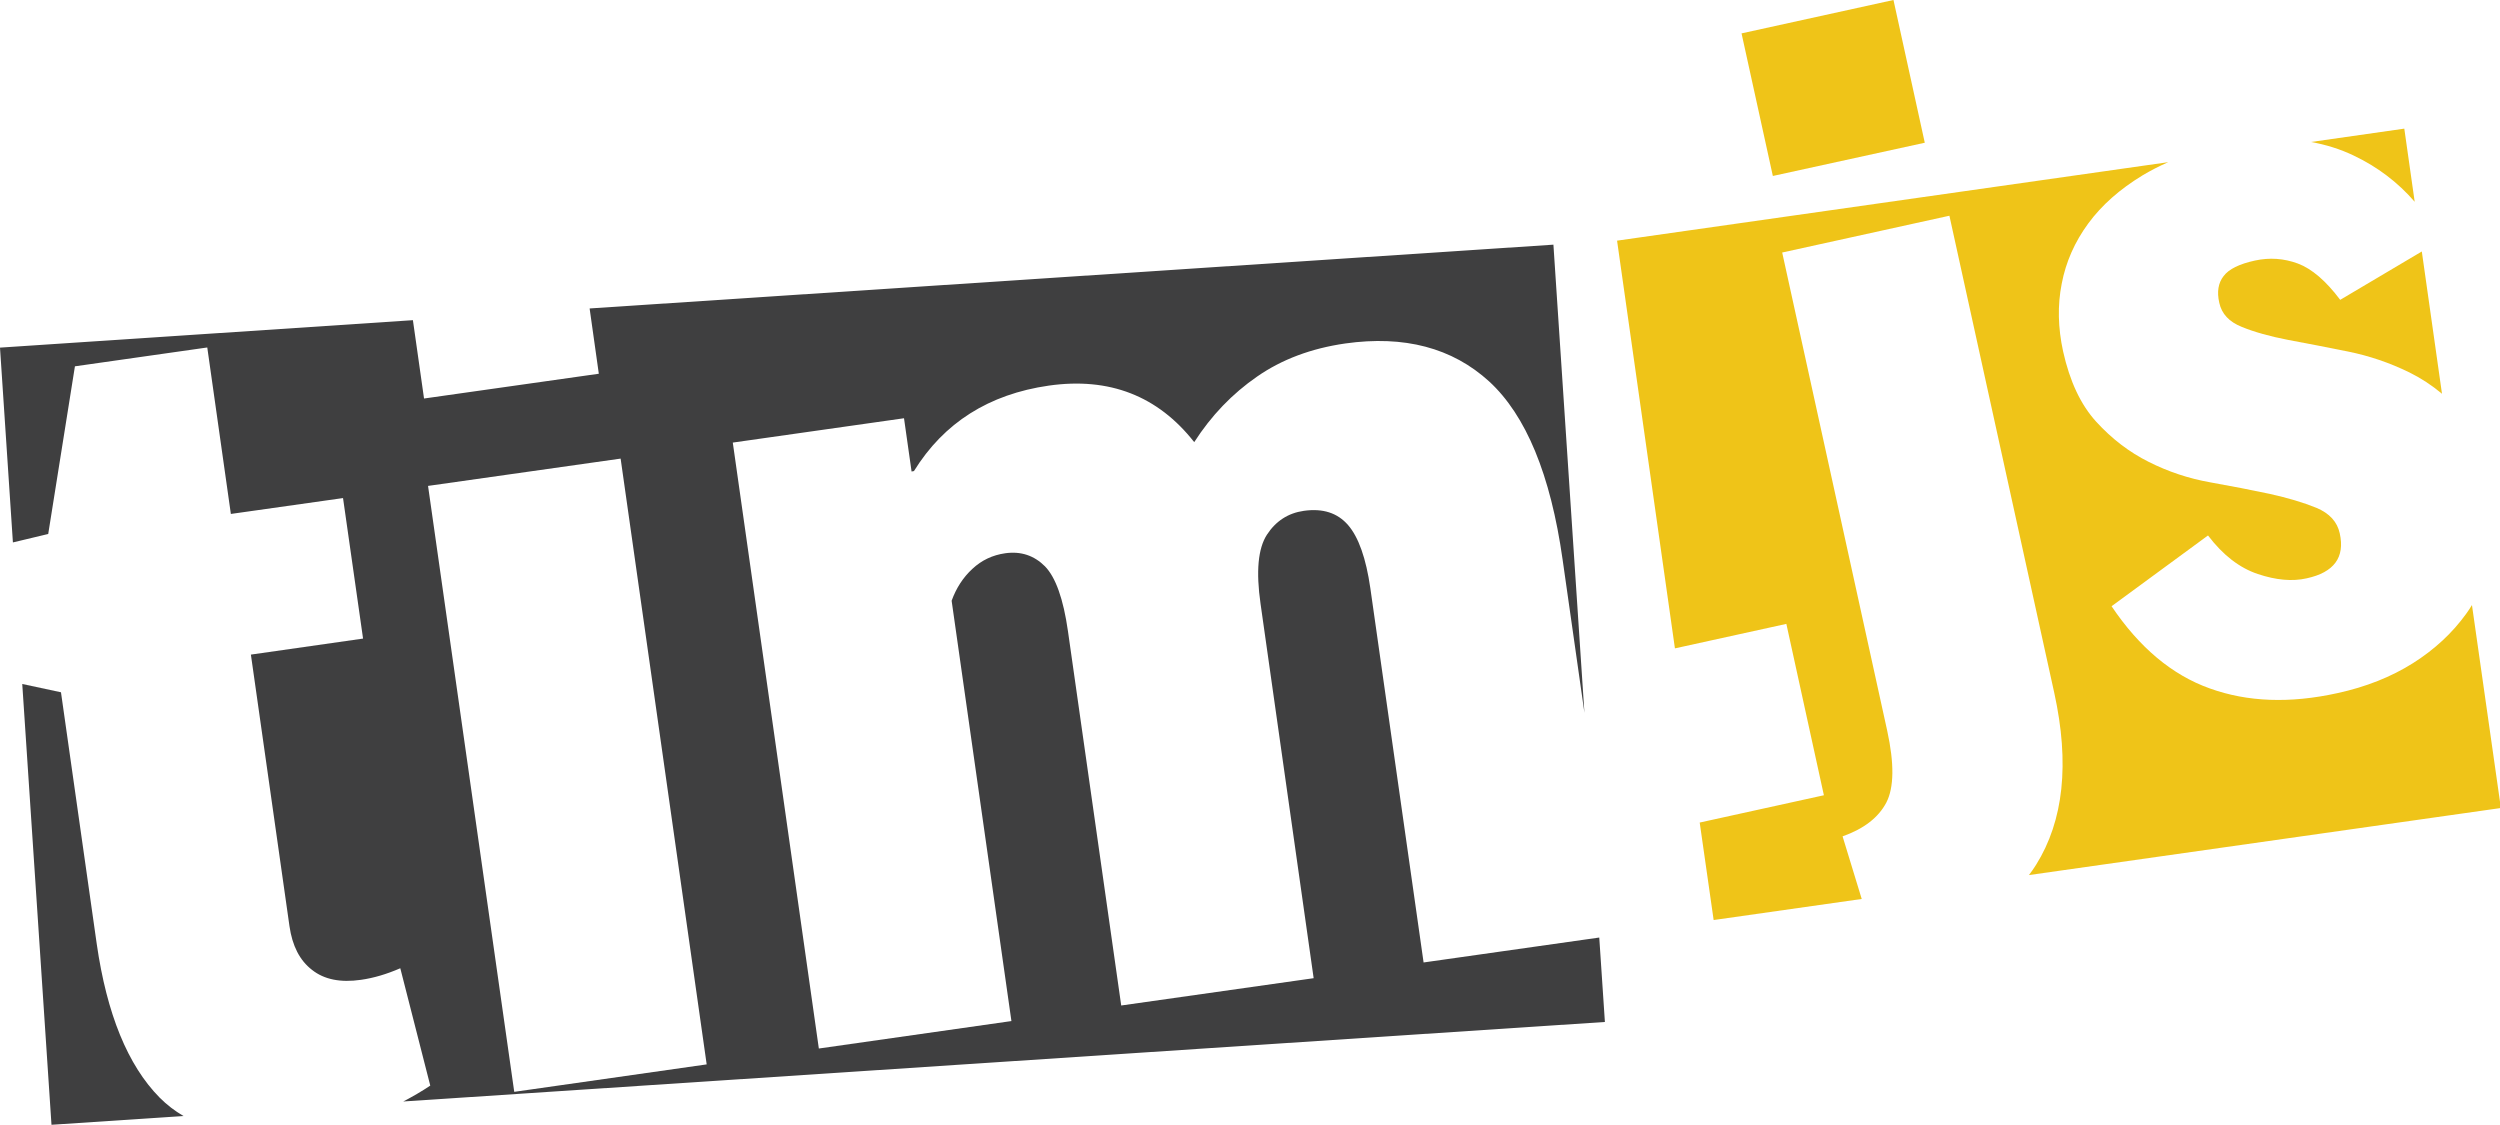 <?xml version="1.0"?>
<svg x="0" y="0" width="1685" height="758" version="1.1" xmlns="http://www.w3.org/2000/svg" xmlns:xlink="http://www.w3.org/1999/xlink" style="display: block;margin-left: auto;margin-right: auto;" viewBox="0 0 1685 758">
<defs> <style type="text/css"> .g2_1{ fill: #3F3F40; } .g1_1{ fill: #EFC418; }
</style> </defs>
<path d="M0,0
L0,758
L1685,758
L1685,0 Z " fill="#FFFFFF" stroke="none"></path>
<path d="M1276.2,0L1173.8,22.5l21.1,96.1L1297.3,96.2Z" class="g1_1"></path>
<path d="M1548.7,177.6c-9.5,-3.5,-19.1,-4.1,-28.8,-2c-10.6,2.3,-17.7,5.8,-21.2,10.5c-3.6,4.6,-4.6,10.6,-2.9,18c1.6,7.4,6.6,12.8,15.1,16.2c8.5,3.5,18.9,6.4,31.3,8.8c12.4,2.3,25.8,4.9,40.2,7.8c14.4,2.9,28.2,7.6,41.5,14.1c7.9,3.9,15.2,8.7,22,14.4l-13.6,-95.9l-55,32.6c-9.6,-12.8,-19.2,-21,-28.6,-24.5Z" class="g1_1"></path>
<path d="M1626.3,447c-14.6,9.2,-31.6,16,-51,20.2c-31.8,7,-60.4,6,-85.9,-3.2c-25.5,-9.1,-47.5,-27.6,-66.2,-55.4l65,-47.7c10.1,13.3,21.3,21.9,33.6,26c12.2,4.1,23.2,5.1,32.9,2.9c18.4,-4,25.9,-14.1,22.3,-30.3c-1.7,-7.8,-6.9,-13.5,-15.7,-17.2c-8.8,-3.6,-19.3,-6.7,-31.4,-9.4c-12.2,-2.6,-25.6,-5.2,-40.2,-7.8c-14.6,-2.6,-28.4,-7.2,-41.5,-13.8c-13,-6.5,-24.8,-15.5,-35.3,-27C1402.4,272.8,1395,257,1390.5,236.7c-3.4,-15.7,-3.8,-30.9,-0.9,-45.5c2.8,-14.7,8.8,-28.2,17.9,-40.6c9.1,-12.4,21.3,-23.1,36.4,-32.3c5.5,-3.3,11.3,-6.3,17.5,-9l-371.5,52.9l39,274.8L1204,420.5L1229.3,536l-83.7,18.4l9.4,65.7l99.8,-14.2l-12.9,-42.2c14.4,-5.1,24.2,-12.7,29.5,-22.8c5.2,-10.1,5.4,-26.2,0.6,-48.3L1201.2,170.2l112.7,-24.8l70.7,321.7c10.4,47.5,6.3,86.1,-12.3,115.8c-1.5,2.4,-3.1,4.7,-4.8,6.9l318.1,-45.2L1666.1,407.8c-1.2,2,-2.5,4,-3.9,5.9c-9.3,12.9,-21.2,24,-35.9,33.3Z" class="g1_1"></path>
<path d="M1627.5,136l-7,-49.3l-62.9,9c10.1,1.8,19.7,4.8,28.7,9.1c16,7.6,29.8,18,41.2,31.2Z" class="g1_1"></path>
<path d="M107.6,739.8C86.1,718,72,683.4,65.2,636.2L41.1,466.6L15,461L34.7,758.1l89,-5.9c-5.9,-3.4,-11.3,-7.6,-16.1,-12.4Z" class="g2_1"></path>
<path d="M346.6,735.9L288.5,327.5L418.3,309.1l58,408.3Zm731.3,-104L959.5,648.7L923.6,396.4c-2.9,-20.1,-7.9,-34.3,-15,-42.5c-7.1,-8.2,-17,-11.4,-29.8,-9.6c-10.6,1.5,-18.9,6.9,-24.9,16.1c-6,9.3,-7.4,24.8,-4.3,46.5l35.8,252.4L755.7,677.7L719.8,425.4c-3.1,-21.8,-8.3,-36.3,-15.5,-43.7c-7.3,-7.3,-16.2,-10.3,-26.8,-8.8c-8.5,1.2,-15.9,4.7,-22.1,10.5c-6.2,5.7,-10.9,12.9,-14,21.5l40.3,283.3L551.9,706.7l-58,-408.4L609.3,281.9l5.1,35.9l1.6,-0.3c20.2,-32.6,50.5,-51.8,90.9,-57.6c40.8,-5.8,73.5,6.9,98,38.1c11.5,-17.9,25.6,-32.6,42.4,-44.2c16.7,-11.6,36.5,-19,59.4,-22.3c39.8,-5.6,72.1,2.9,97,25.6c24.8,22.8,41.4,62.8,49.5,120.1l14.7,103.2L1047,164.9l-649.6,43l6.2,44L285.8,268.6l-7.5,-52.8L0,234.3L8.7,365.6l23.8,-5.7l18,-113l89.2,-12.7l15.9,112.2l75.6,-10.7l13.5,94.7l-75.6,10.8l26,183c1.9,13.3,6.9,23.1,15.2,29.5c8.2,6.5,19.2,8.7,33,6.7c8.5,-1.2,17.3,-3.8,26.5,-7.8L290,731.7c-5.8,3.9,-11.9,7.4,-18.2,10.7l809.9,-53.6Z" class="g2_1"></path> </svg>
